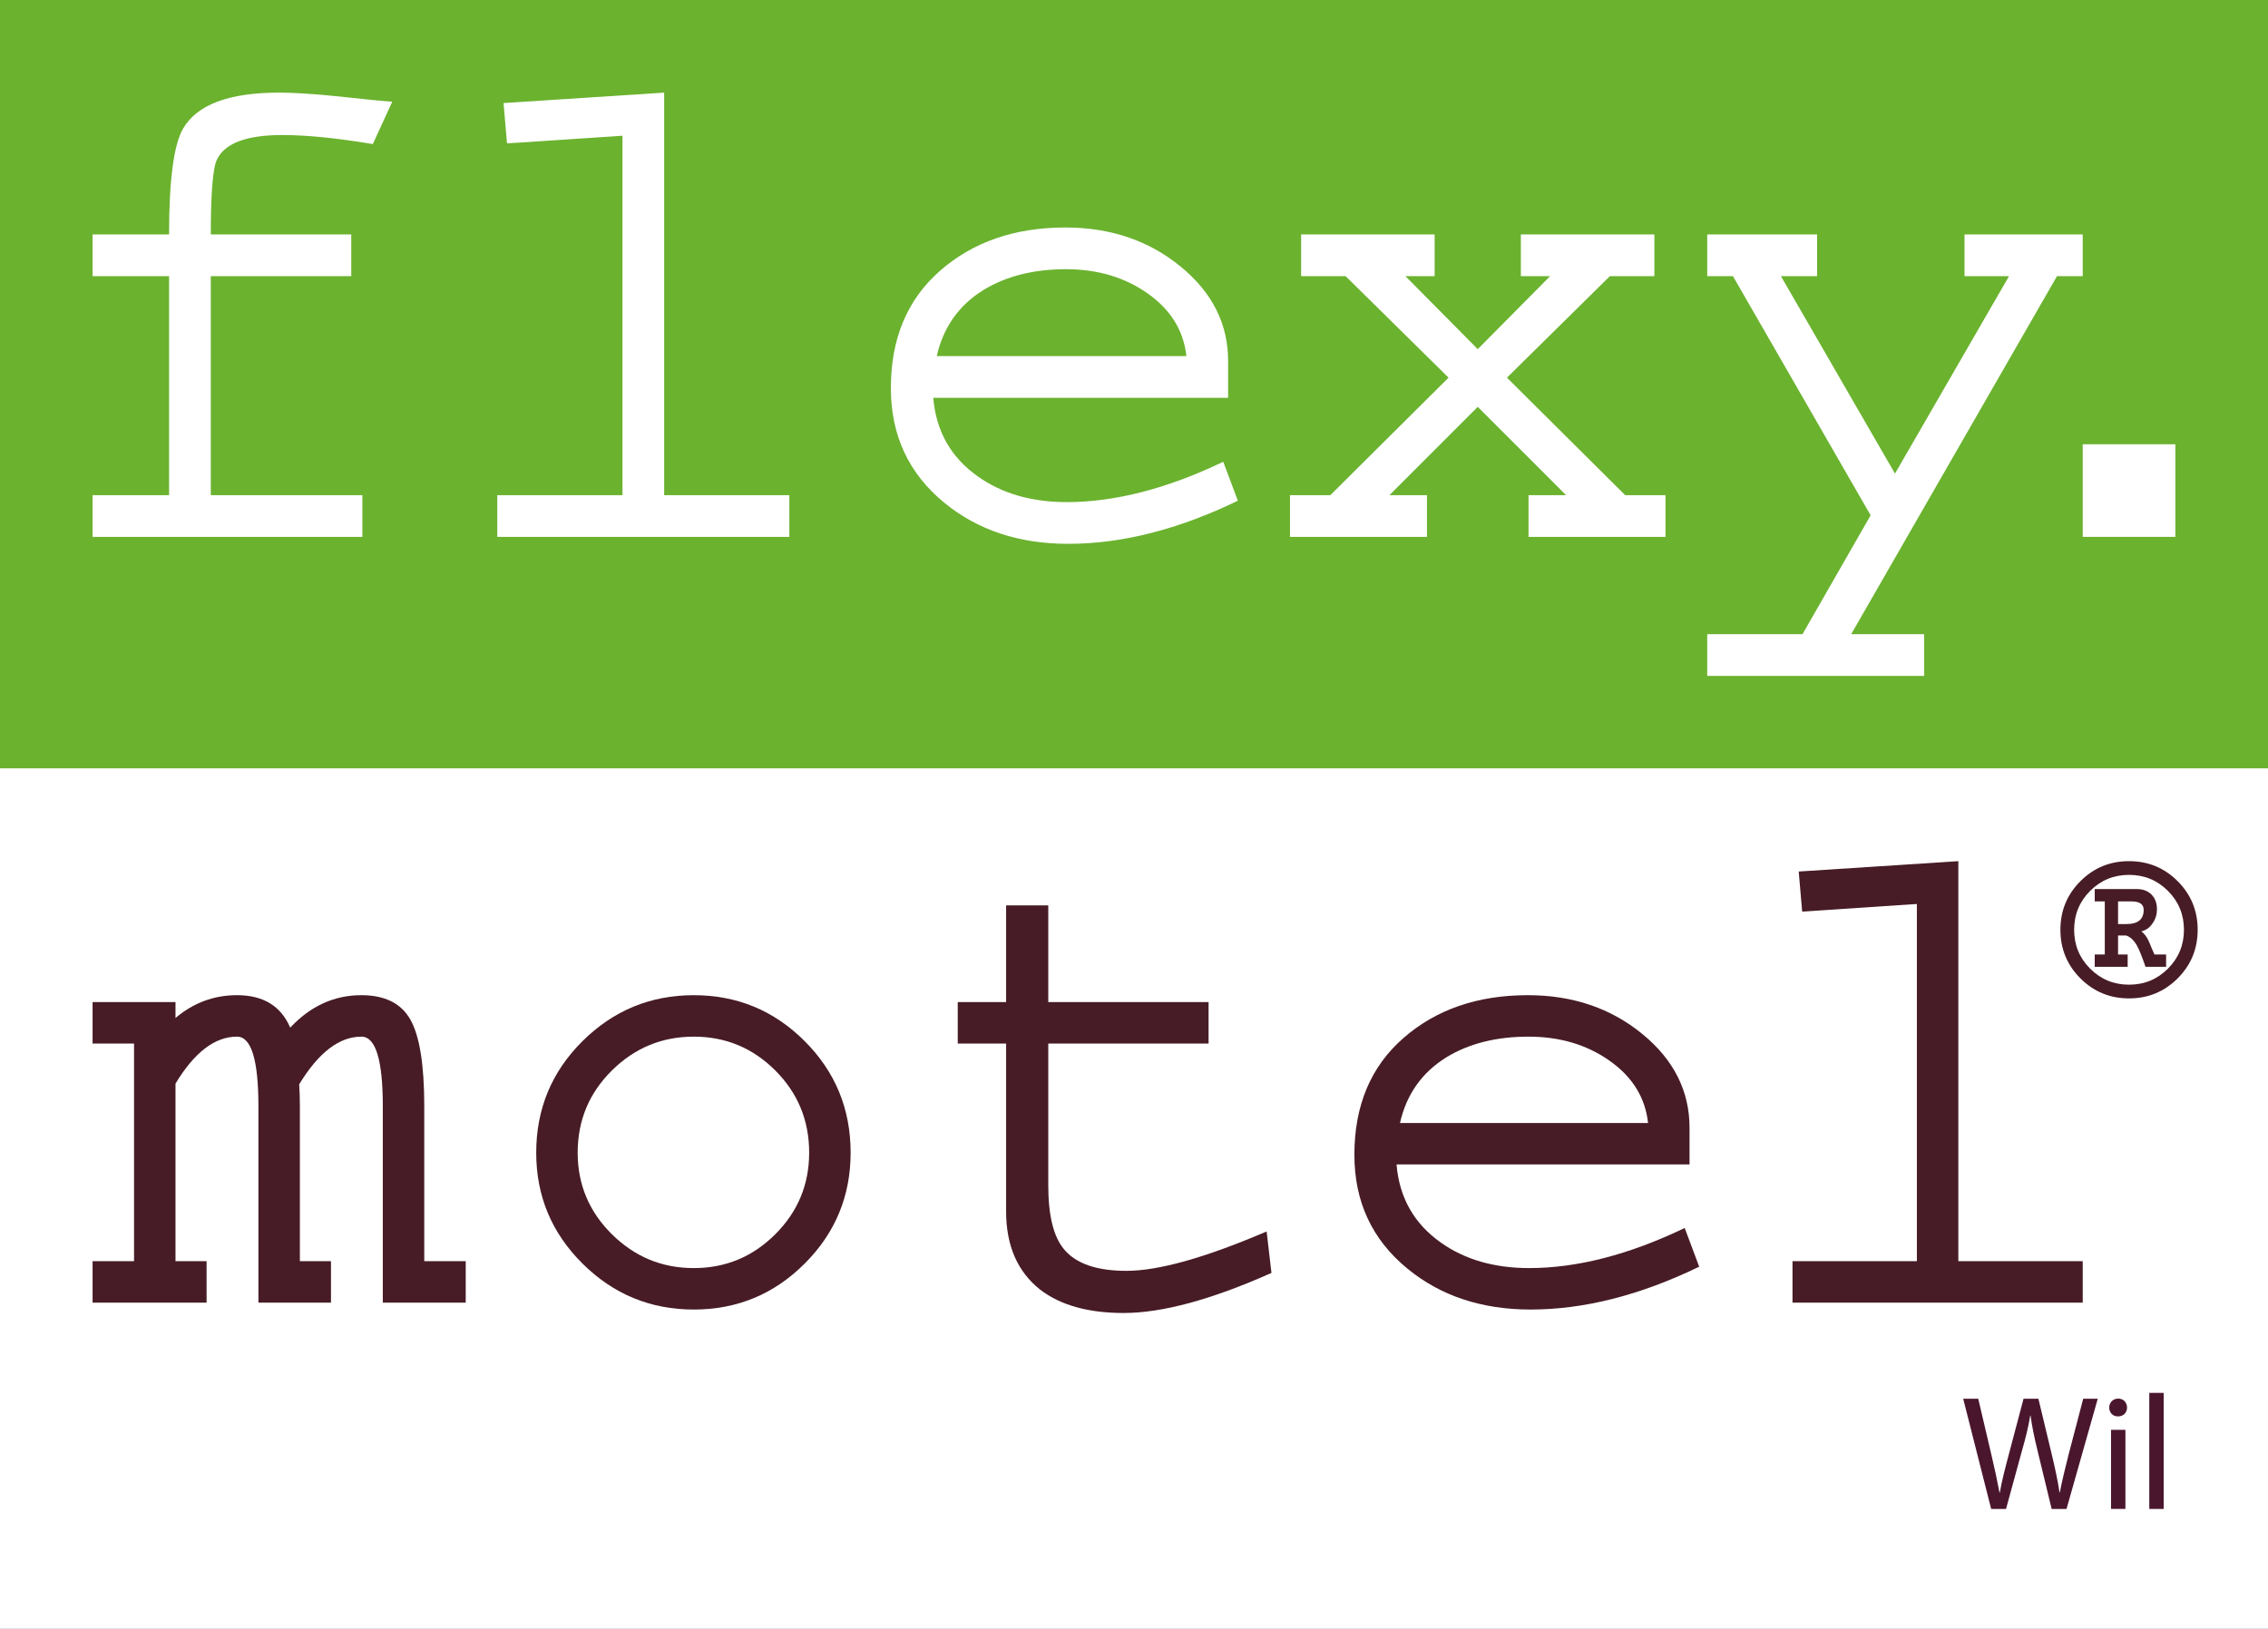 <?xml version="1.0" encoding="utf-8"?>
<!-- Generator: Adobe Illustrator 15.0.0, SVG Export Plug-In . SVG Version: 6.00 Build 0)  -->
<!DOCTYPE svg PUBLIC "-//W3C//DTD SVG 1.1//EN" "http://www.w3.org/Graphics/SVG/1.1/DTD/svg11.dtd">
<svg version="1.1" id="Ebene_1" xmlns="http://www.w3.org/2000/svg" xmlns:xlink="http://www.w3.org/1999/xlink" x="0px" y="0px"
	 width="499.308px" height="358.641px" viewBox="0 0 499.308 358.641" enable-background="new 0 0 499.308 358.641"
	 xml:space="preserve">
<rect x="0" y="0" width="499.308" height="358.641" fill="#808080" stroke="none"/>
<rect fill="#FFFFFF" width="499.307" height="358.641"/>
<rect fill="#6BB22F" width="499.307" height="169.23"/>
<g>
	<defs>
		<rect id="SVGID_1_" width="499.308" height="358.641"/>
	</defs>
	<clipPath id="SVGID_2_">
		<use xlink:href="#SVGID_1_"  overflow="visible"/>
	</clipPath>
	<path clip-path="url(#SVGID_2_)" fill="#FFFFFF" d="M86.362,22.385l-4.286,9.338c-7.961-1.326-14.595-1.99-19.902-1.99
		c-7.858,0-12.655,1.786-14.39,5.358c-0.919,1.837-1.378,7.349-1.378,16.534H77.33v9.185H46.406v48.223h33.373v9.185H20.381v-9.185
		h16.84V60.81h-16.84v-9.185h16.84c0-11.941,1.02-19.698,3.062-23.27c3.061-5.307,10.103-7.96,21.126-7.96
		c3.163,0,7.297,0.255,12.4,0.765C80.341,21.875,84.525,22.283,86.362,22.385"/>
	<polygon clip-path="url(#SVGID_2_)" fill="#FFFFFF" points="173.775,118.218 109.478,118.218 109.478,109.033 137.034,109.033 
		137.034,29.886 111.621,31.57 110.856,22.691 146.219,20.395 146.219,109.033 173.775,109.033 	"/>
	<path clip-path="url(#SVGID_2_)" fill="#FFFFFF" d="M272.518,110.257c-13.064,6.328-25.515,9.492-37.354,9.492
		c-10.818,0-19.901-3.011-27.25-9.032c-7.858-6.43-11.787-14.85-11.787-25.26c0-10.92,3.623-19.544,10.869-25.872
		c7.246-6.327,16.431-9.491,27.556-9.491c9.899,0,18.345,2.857,25.336,8.573c6.99,5.715,10.485,12.655,10.485,20.82V87.6h-64.909
		c0.612,7.348,3.878,13.115,9.798,17.299c5.307,3.776,11.838,5.664,19.595,5.664c10.614,0,22.096-2.959,34.445-8.879
		L272.518,110.257z M261.188,78.415c-0.612-5.613-3.444-10.206-8.496-13.778c-5.052-3.572-11.048-5.358-17.988-5.358
		c-7.144,0-13.217,1.531-18.218,4.593c-5.409,3.368-8.828,8.215-10.257,14.543H261.188z"/>
	<polygon clip-path="url(#SVGID_2_)" fill="#FFFFFF" points="366.666,118.218 336.508,118.218 336.508,109.033 344.774,109.033 
		325.332,89.591 305.89,109.033 314.157,109.033 314.157,118.218 283.999,118.218 283.999,109.033 292.878,109.033 318.903,83.161 
		296.246,60.81 286.448,60.81 286.448,51.625 315.841,51.625 315.841,60.81 309.411,60.81 325.332,76.884 341.253,60.81 
		334.824,60.81 334.824,51.625 364.217,51.625 364.217,60.81 354.419,60.81 331.762,83.161 357.787,109.033 366.666,109.033 	"/>
	<polygon clip-path="url(#SVGID_2_)" fill="#FFFFFF" points="458.519,60.81 452.854,60.81 407.541,139.65 423.614,139.65 
		423.614,148.836 375.852,148.836 375.852,139.65 396.824,139.65 411.827,113.472 381.516,60.81 375.852,60.81 375.852,51.625 
		400.039,51.625 400.039,60.81 392.079,60.81 417.185,104.287 442.292,60.81 432.494,60.81 432.494,51.625 458.519,51.625 	"/>
	<rect x="458.519" y="97.824" clip-path="url(#SVGID_2_)" fill="#FFFFFF" width="20.395" height="20.394"/>
	<rect x="-0.013" y="169.23" clip-path="url(#SVGID_2_)" fill="#FFFFFF" width="499.321" height="138.001"/>
	<path clip-path="url(#SVGID_2_)" fill="#471C26" d="M72.866,286.836H56.892v-43.205c0-10.244-1.572-15.365-4.716-15.365
		c-4.868,0-9.381,3.448-13.54,10.344v39.099h6.846v9.128H20.381v-9.128h9.128v-47.921h-9.128v-9.128h18.255v3.499
		c3.956-3.348,8.469-5.021,13.54-5.021c5.781,0,9.686,2.383,11.714,7.15c4.463-4.768,9.686-7.15,15.67-7.15
		c5.172,0,8.773,1.8,10.801,5.4s3.043,9.965,3.043,19.093v34.077h9.128v9.128H84.276v-43.205c0-10.244-1.572-15.365-4.716-15.365
		c-4.868,0-9.432,3.499-13.692,10.497c0.101,1.521,0.152,3.145,0.152,4.868v34.077h6.846V286.836z"/>
	<path clip-path="url(#SVGID_2_)" fill="#471C26" d="M118.049,253.824c0-9.635,3.398-17.825,10.193-24.569
		s14.959-10.116,24.493-10.116c9.534,0,17.673,3.372,24.417,10.116c6.745,6.744,10.117,14.935,10.117,24.569
		c0,9.534-3.372,17.673-10.117,24.417c-6.744,6.745-14.883,10.117-24.417,10.117c-9.534,0-17.698-3.372-24.493-10.117
		C121.447,271.497,118.049,263.358,118.049,253.824 M127.177,253.824c0,6.998,2.51,12.982,7.53,17.951
		c5.021,4.97,11.03,7.455,18.028,7.455c6.998,0,12.982-2.485,17.952-7.455c4.969-4.969,7.454-10.953,7.454-17.951
		c0-7.099-2.485-13.134-7.454-18.104c-4.97-4.97-10.954-7.454-17.952-7.454c-6.998,0-13.007,2.484-18.028,7.454
		C129.687,240.69,127.177,246.725,127.177,253.824"/>
	<path clip-path="url(#SVGID_2_)" fill="#471C26" d="M279.917,280.294c-13.186,5.882-24.037,8.824-32.556,8.824
		c-7.809,0-13.945-1.725-18.408-5.173c-4.97-3.955-7.454-9.687-7.454-17.191v-36.968h-10.65v-9.127h10.65v-21.299h9.28v21.299
		h35.293v9.127h-35.293v31.187c0,6.694,1.166,11.41,3.499,14.149c2.637,3.145,7.201,4.716,13.691,4.716
		c7.1,0,17.394-2.891,30.883-8.672L279.917,280.294z"/>
	<path clip-path="url(#SVGID_2_)" fill="#471C26" d="M374.086,278.925c-12.981,6.288-25.355,9.432-37.12,9.432
		c-10.751,0-19.776-2.992-27.08-8.975c-7.809-6.39-11.714-14.757-11.714-25.103c0-10.852,3.602-19.422,10.803-25.71
		c7.199-6.288,16.327-9.432,27.383-9.432c9.838,0,18.23,2.84,25.178,8.519c6.947,5.681,10.421,12.576,10.421,20.69v8.063h-64.504
		c0.609,7.302,3.854,13.031,9.737,17.19c5.273,3.752,11.764,5.629,19.472,5.629c10.548,0,21.958-2.941,34.23-8.824L374.086,278.925z
		 M362.828,247.282c-0.609-5.577-3.423-10.142-8.443-13.691s-10.979-5.324-17.876-5.324c-7.099,0-13.134,1.521-18.103,4.564
		c-5.376,3.346-8.773,8.164-10.193,14.451H362.828z"/>
	<polygon clip-path="url(#SVGID_2_)" fill="#471C26" points="458.519,286.836 394.624,286.836 394.624,277.708 422.008,277.708 
		422.008,199.056 396.754,200.73 395.993,191.907 431.135,189.625 431.135,277.708 458.519,277.708 	"/>
	<path clip-path="url(#SVGID_2_)" fill="#471C26" d="M453.606,204.735c0-4.197,1.469-7.766,4.407-10.703
		c2.938-2.938,6.505-4.407,10.703-4.407c4.196,0,7.764,1.469,10.701,4.407c2.938,2.938,4.407,6.506,4.407,10.703
		c0,4.196-1.469,7.765-4.407,10.702c-2.938,2.938-6.505,4.407-10.701,4.407c-4.198,0-7.766-1.469-10.703-4.407
		C455.075,212.5,453.606,208.931,453.606,204.735 M456.628,204.735c0,3.357,1.176,6.212,3.525,8.562
		c2.351,2.35,5.205,3.526,8.563,3.526c3.356,0,6.211-1.177,8.562-3.526c2.35-2.35,3.525-5.204,3.525-8.562
		c0-3.358-1.176-6.213-3.525-8.563c-2.351-2.351-5.205-3.526-8.562-3.526c-3.358,0-6.213,1.176-8.563,3.526
		C457.804,198.522,456.628,201.376,456.628,204.735 M476.875,212.893h-4.532c-0.772-2.25-1.395-3.794-1.864-4.634
		c-0.671-1.208-1.478-1.964-2.417-2.266h-1.763v4.18h2.114v2.72h-7.252v-2.72h2.216v-11.685h-2.216v-2.72h9.268
		c1.343,0,2.418,0.403,3.223,1.208c0.806,0.807,1.209,1.882,1.209,3.225c0,1.142-0.302,2.148-0.906,3.021
		c-0.604,0.975-1.443,1.596-2.519,1.863c0.705,0.538,1.275,1.327,1.713,2.368c0.336,0.839,0.722,1.746,1.158,2.719h2.568V212.893z
		 M471.939,200.352c0-1.241-0.89-1.863-2.669-1.863h-2.972v4.986h1.863C470.681,203.475,471.939,202.434,471.939,200.352"/>
</g>
<g>
	<path fill="#4A162E" d="M438.361,332.266l-6.155-24.261h3.312l2.88,12.274c0.72,3.023,1.367,6.047,1.8,8.387h0.071
		c0.396-2.412,1.152-5.291,1.98-8.423l3.239-12.238h3.275l2.952,12.311c0.684,2.879,1.331,5.759,1.691,8.314h0.072
		c0.504-2.663,1.188-5.363,1.943-8.387l3.204-12.238h3.203l-6.875,24.261h-3.275l-3.06-12.635c-0.756-3.096-1.26-5.471-1.584-7.919
		h-0.072c-0.396,2.412-0.972,4.788-1.871,7.919l-3.456,12.635H438.361z"/>
	<path fill="#4A162E" d="M468.277,309.949c0,1.08-0.756,1.944-2.016,1.944c-1.152,0-1.908-0.864-1.908-1.944s0.792-1.979,1.98-1.979
		C467.485,307.969,468.277,308.833,468.277,309.949z M464.75,332.266v-17.422h3.167v17.422H464.75z"/>
	<path fill="#4A162E" d="M473.174,306.709h3.167v25.557h-3.167V306.709z"/>
</g>
</svg>
